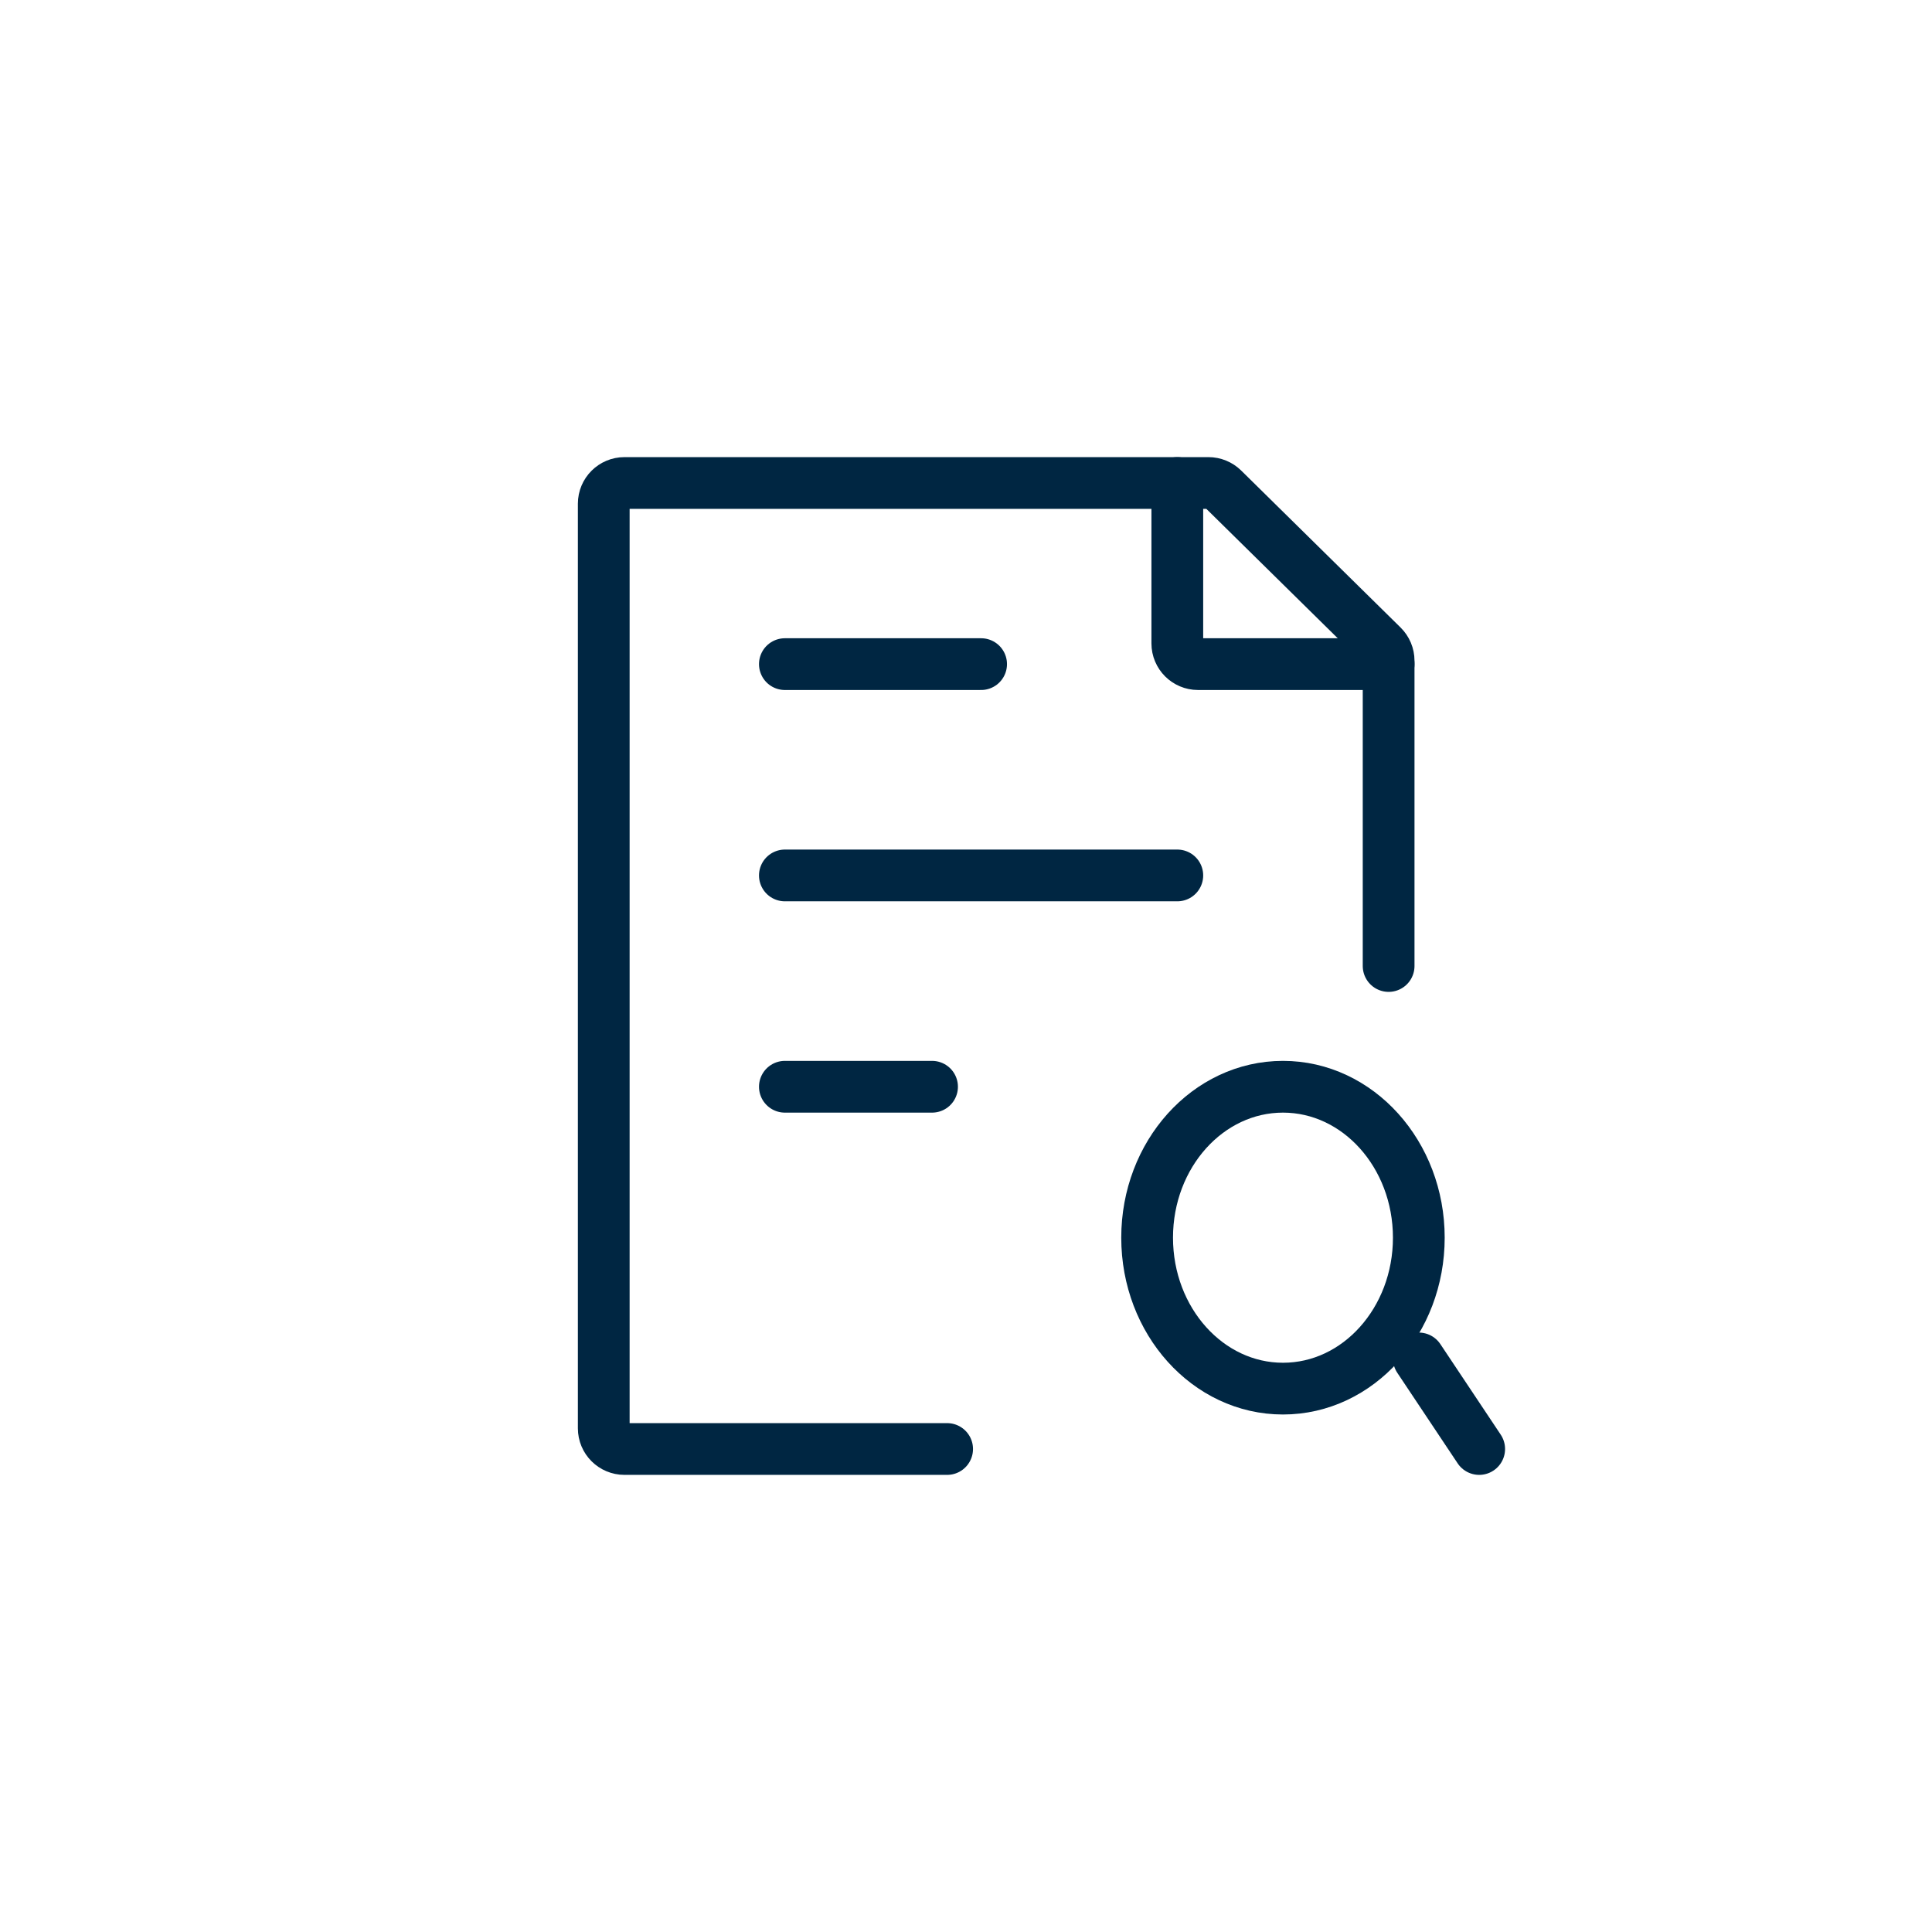 <?xml version="1.0" encoding="UTF-8"?> <svg xmlns="http://www.w3.org/2000/svg" width="56" height="56" viewBox="0 0 56 56" fill="none"><g id="page-search"><path id="Vector" d="M40.25 28V19.151C40.25 18.991 40.185 18.837 40.071 18.724L35.449 14.172C35.336 14.062 35.185 14 35.028 14H18.1C17.769 14 17.5 14.269 17.5 14.6V41.4C17.5 41.731 17.769 42 18.1 42H27.453" stroke="#002642" stroke-width="1.5" stroke-linecap="round" stroke-linejoin="round"></path><path id="Vector_2" d="M22.75 25.375H34.125M22.75 19.25H28.438M22.75 31.5H27.016" stroke="#002642" stroke-width="1.5" stroke-linecap="round" stroke-linejoin="round"></path><path id="Vector_3" d="M41.125 39.375L42.875 42" stroke="#002642" stroke-width="1.5" stroke-linecap="round" stroke-linejoin="round"></path><path id="Vector_4" d="M33.25 35.875C33.25 38.291 35.013 40.25 37.188 40.25C38.277 40.25 39.263 39.759 39.975 38.965C40.686 38.173 41.125 37.081 41.125 35.875C41.125 33.459 39.362 31.5 37.188 31.5C35.013 31.5 33.25 33.459 33.25 35.875Z" stroke="#002642" stroke-width="1.5" stroke-linecap="round" stroke-linejoin="round"></path><path id="Vector_5" d="M34.125 14V18.65C34.125 18.981 34.394 19.25 34.725 19.25H40.25" stroke="#002642" stroke-width="1.5" stroke-linecap="round" stroke-linejoin="round"></path></g></svg> 